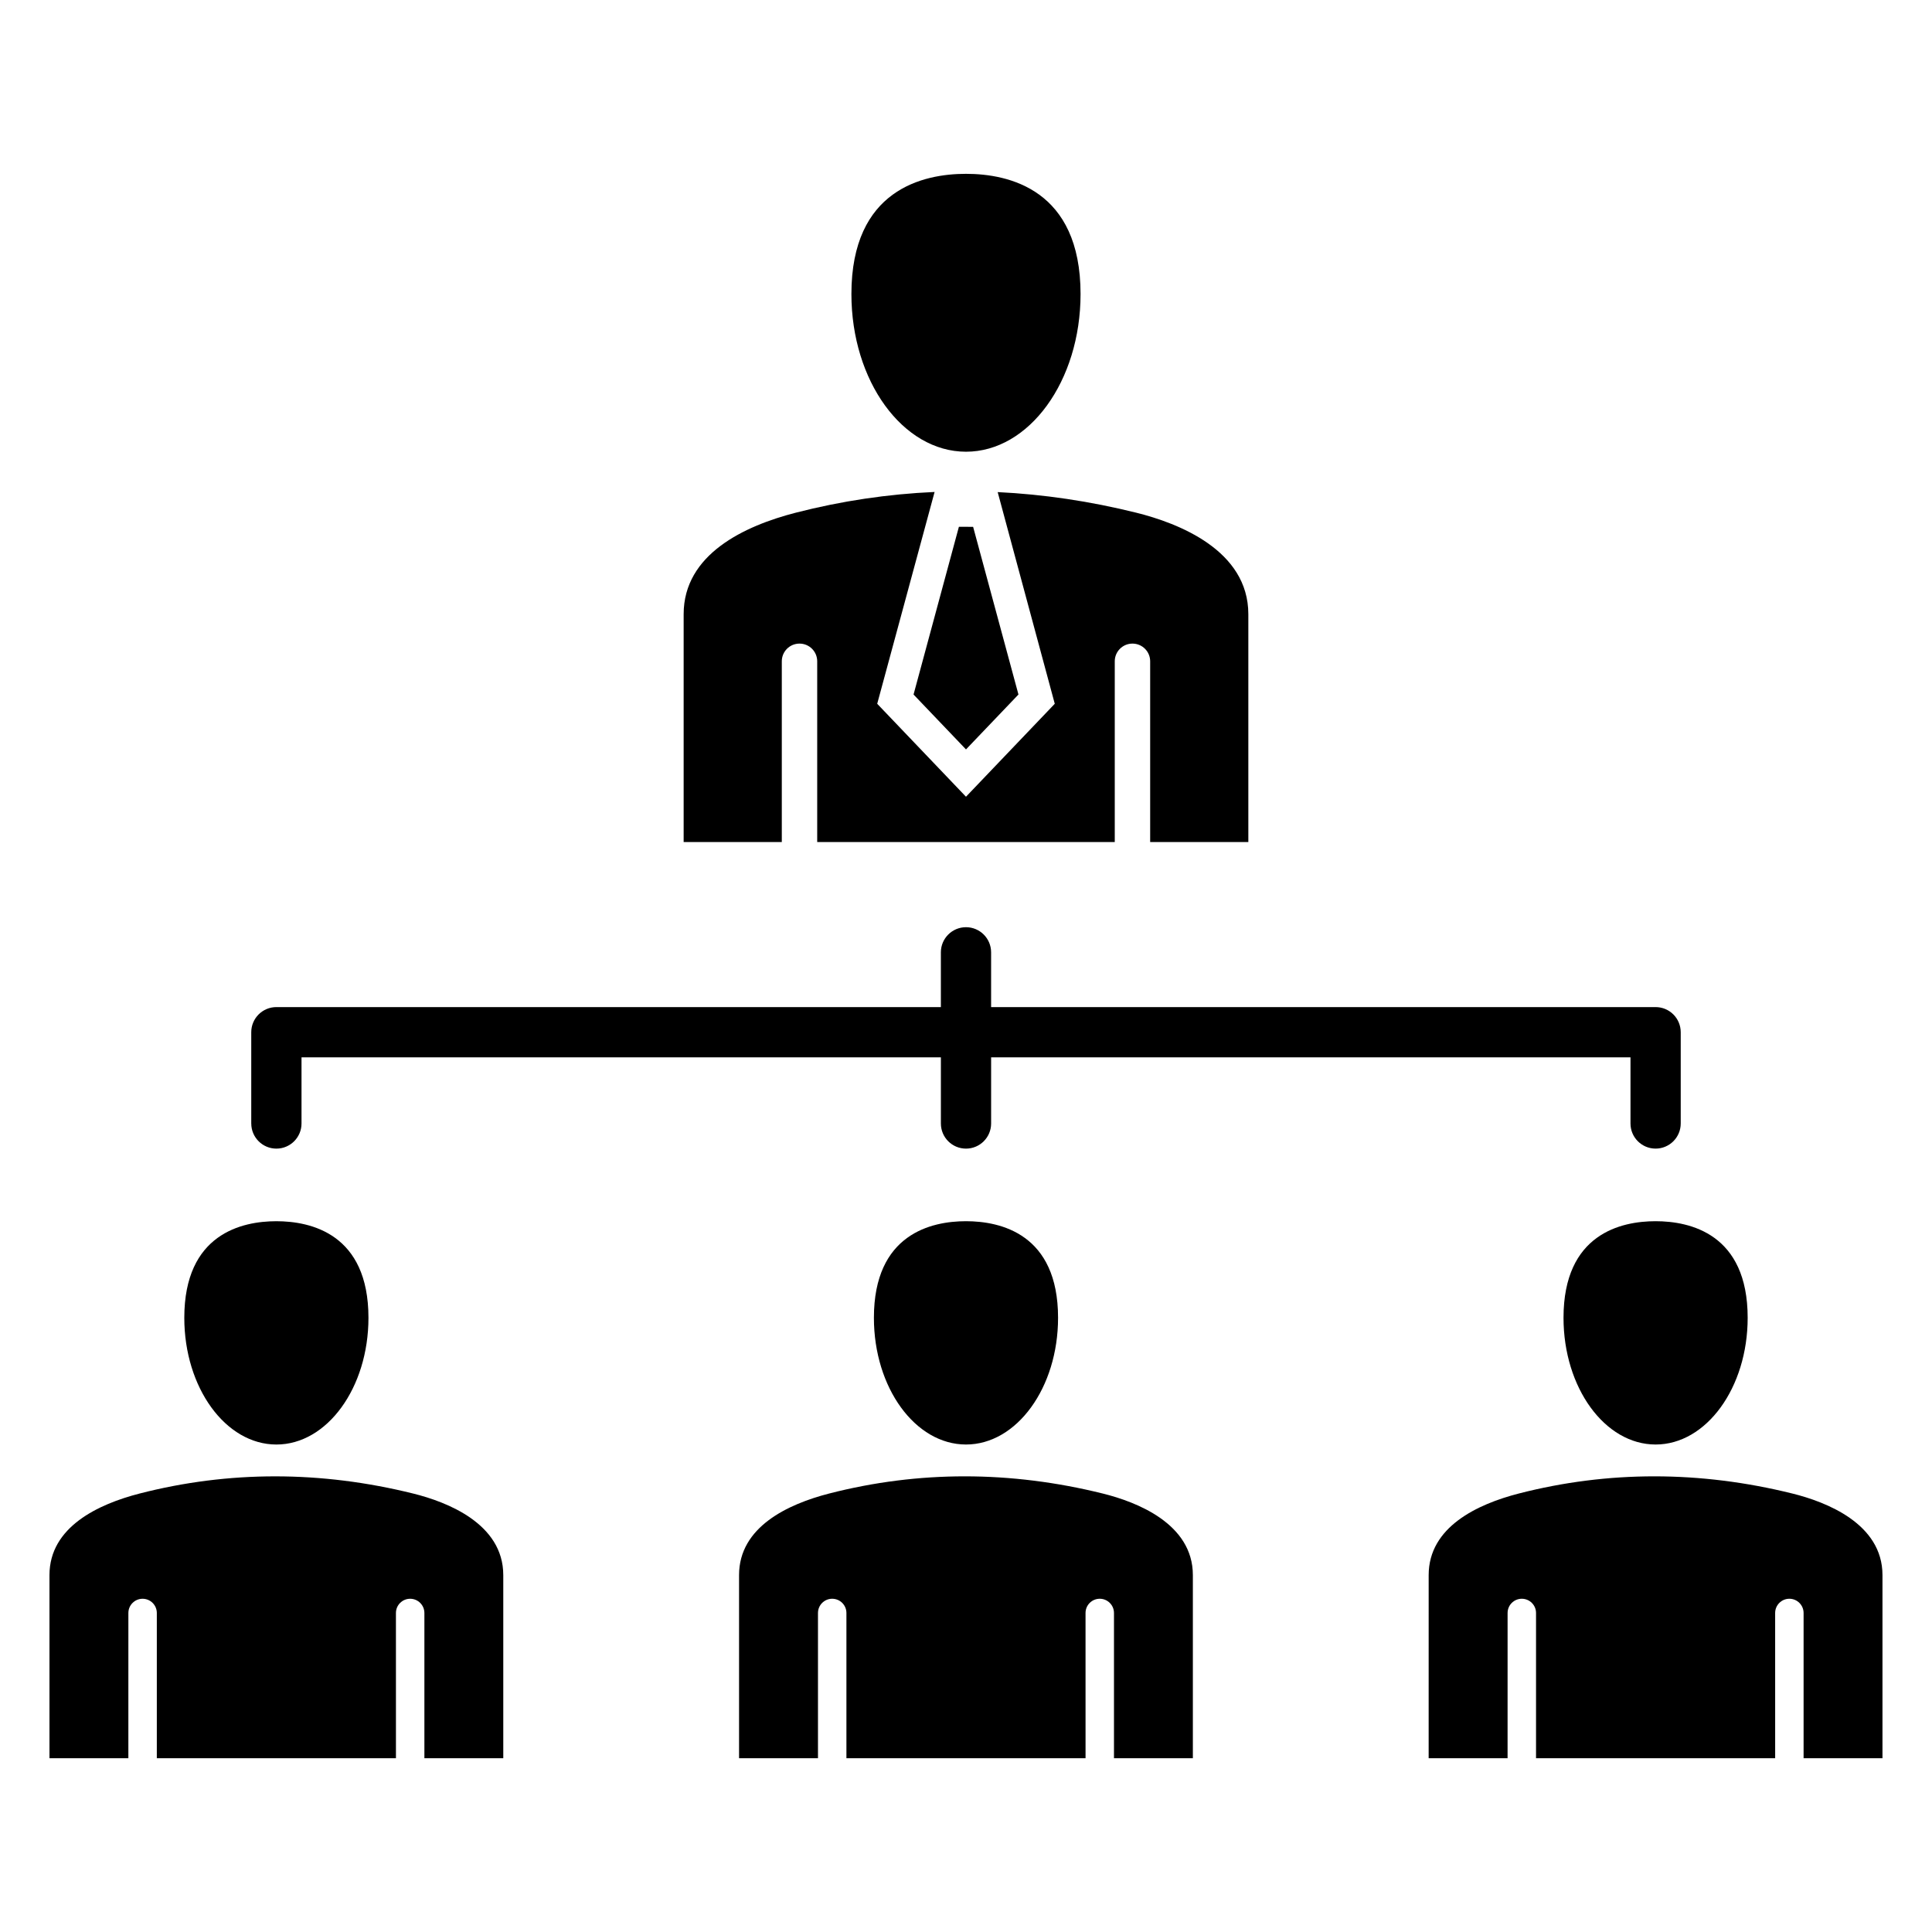 <?xml version="1.0" encoding="UTF-8"?>
<!-- Uploaded to: SVG Repo, www.svgrepo.com, Generator: SVG Repo Mixer Tools -->
<svg fill="#000000" width="800px" height="800px" version="1.1" viewBox="144 144 512 512" xmlns="http://www.w3.org/2000/svg">
 <path d="m325.17 367.15h26.016v-47.898c0-2.594 2.098-4.691 4.691-4.691s4.691 2.098 4.691 4.691v47.898h78.855v-47.898c0-2.594 2.098-4.691 4.691-4.691s4.691 2.098 4.691 4.691v47.898h26.016v-60.379c0-16.988-18.598-24.141-29.684-26.895-12.285-3.051-24.555-4.871-36.742-5.465l15.129 56.098-23.527 24.633-23.527-24.633 15.207-56.133c-12.387 0.547-24.66 2.379-36.773 5.488-13.562 3.484-29.73 10.984-29.73 26.906v60.379zm74.828-24.547-13.898-14.547 12.02-44.457c1.254-0.012 2.508 0.004 3.769 0.02l12.012 44.434zm122.62 267.34h20.906l0.004-38.488c0-2.082 1.691-3.769 3.769-3.769 2.082 0 3.769 1.691 3.769 3.769v38.488h63.371l-0.004-38.488c0-2.082 1.691-3.769 3.769-3.769 2.082 0 3.769 1.691 3.769 3.769v38.488h20.906v-48.523c0-13.656-14.945-19.402-23.852-21.613-24.504-6.078-48.902-6.082-72.516-0.012-10.898 2.801-23.895 8.828-23.895 21.621l-0.004 48.527zm35.73-116.71c0-22.277 15.289-25.602 24.402-25.602 9.117 0 24.402 3.328 24.402 25.602 0 18.516-10.949 33.578-24.402 33.578-13.457-0.004-24.402-15.062-24.402-33.578zm-218.48 116.71h20.906v-38.488c0-2.082 1.691-3.769 3.769-3.769 2.082 0 3.769 1.691 3.769 3.769v38.488h63.371l-0.004-38.488c0-2.082 1.691-3.769 3.769-3.769 2.082 0 3.769 1.691 3.769 3.769v38.488h20.906v-48.523c0-13.656-14.945-19.402-23.852-21.613-24.504-6.078-48.902-6.082-72.516-0.012-10.898 2.801-23.895 8.828-23.895 21.621v48.527zm35.727-116.71c0-22.277 15.289-25.602 24.402-25.602 9.117 0 24.402 3.328 24.402 25.602 0 18.516-10.949 33.578-24.402 33.578-13.453-0.004-24.402-15.062-24.402-33.578zm-165.01-51.496v-24.191c0-3.672 2.981-6.656 6.656-6.656h176.1v-14.516c0-3.672 2.981-6.656 6.656-6.656 3.68 0 6.656 2.981 6.656 6.656v14.516h176.1c3.68 0 6.656 2.981 6.656 6.656v24.191c0 3.672-2.981 6.656-6.656 6.656-3.68 0-6.656-2.981-6.656-6.656v-17.535l-169.44 0.004v17.535c0 3.672-2.981 6.656-6.656 6.656-3.68 0-6.656-2.981-6.656-6.656v-17.535h-169.44v17.535c0 3.672-2.981 6.656-6.656 6.656-3.68 0-6.66-2.981-6.66-6.66zm-53.473 168.21h20.906l0.004-38.488c0-2.082 1.691-3.769 3.769-3.769 2.082 0 3.769 1.691 3.769 3.769v38.488h63.371l-0.004-38.488c0-2.082 1.691-3.769 3.769-3.769 2.082 0 3.773 1.691 3.773 3.769v38.488h20.906v-48.523c0-13.656-14.945-19.402-23.852-21.613-24.504-6.078-48.902-6.082-72.516-0.012-10.898 2.801-23.895 8.828-23.895 21.621zm35.73-116.71c0-22.277 15.289-25.602 24.402-25.602 9.117 0 24.402 3.328 24.402 25.602 0 18.516-10.949 33.578-24.402 33.578-13.457-0.004-24.402-15.062-24.402-33.578zm176.79-271.31c0-27.719 19.023-31.859 30.363-31.859s30.363 4.141 30.363 31.859c0 23.039-13.625 41.785-30.363 41.785-16.742-0.008-30.363-18.746-30.363-41.785z" fill-rule="evenodd"/>
</svg>